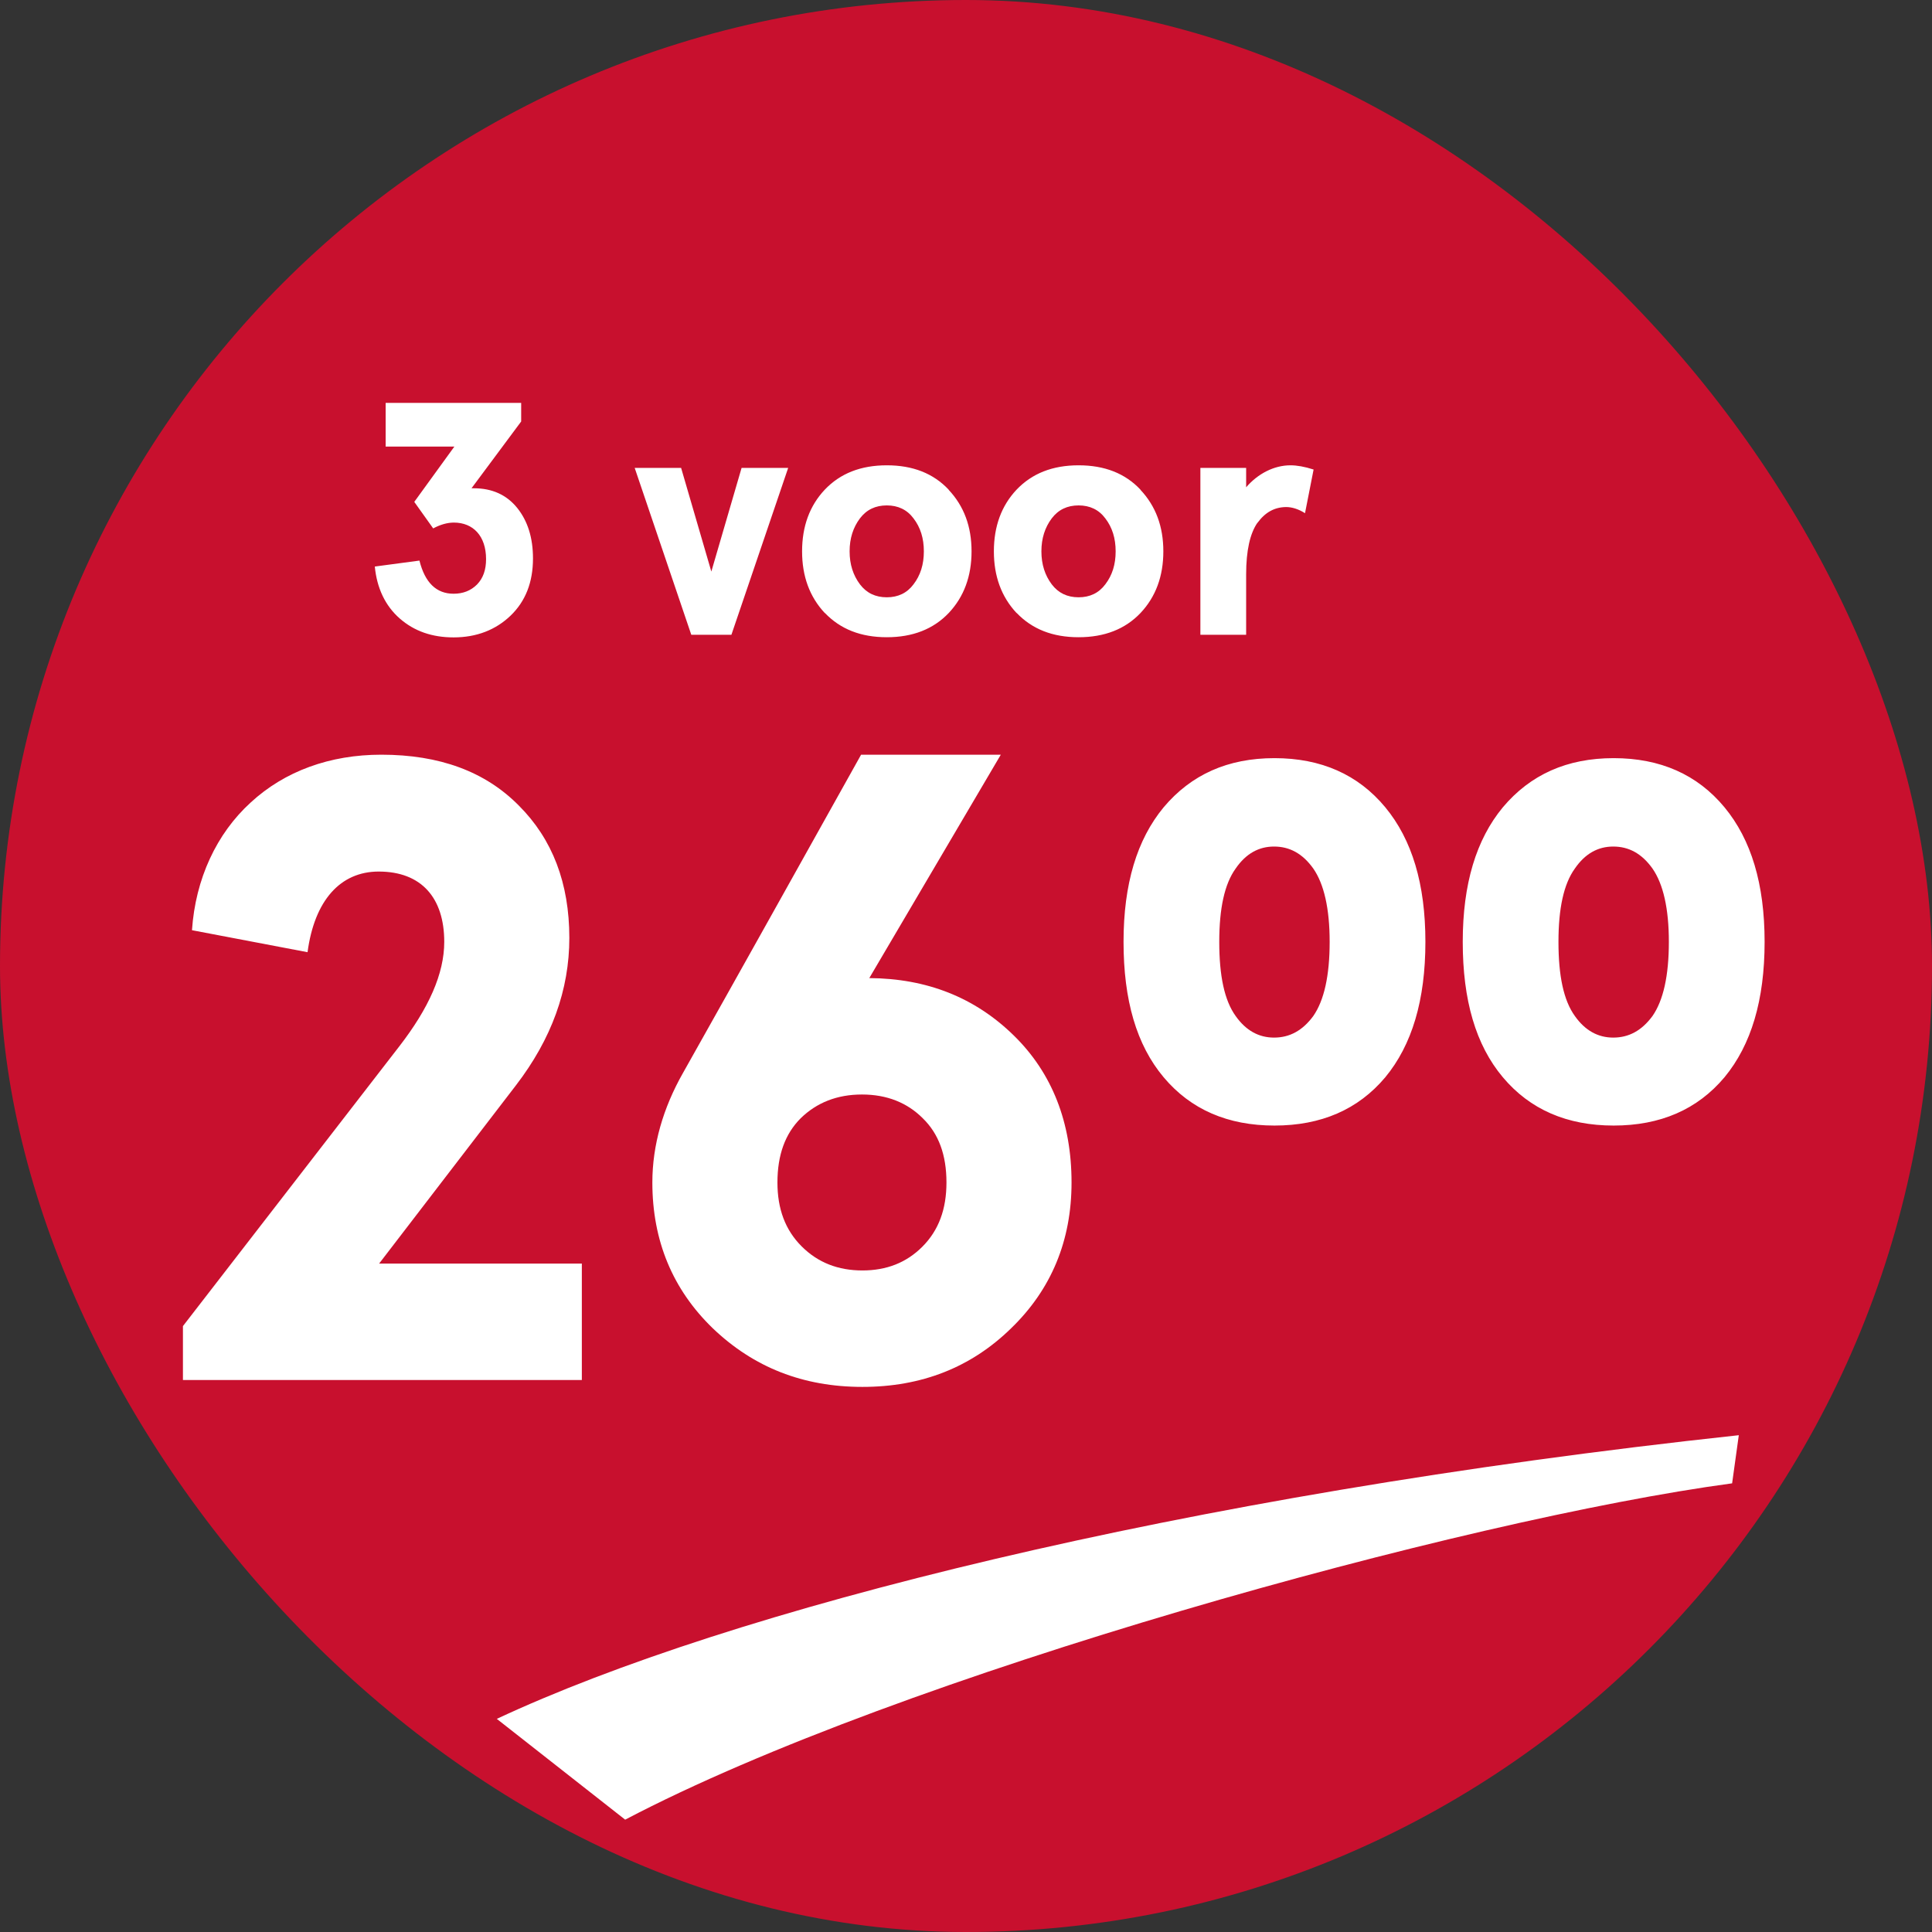 <svg width="70" height="70" viewBox="0 0 70 70" fill="none" xmlns="http://www.w3.org/2000/svg">
<rect x="0" y="0" width="70" height="70" fill="#333333" stroke="none"/>
<rect width="70" height="70" rx="35" fill="#C8102E"/>
<path d="M13.58 20.527C13.656 21.312 13.961 21.951 14.482 22.408C15.01 22.871 15.66 23.094 16.434 23.094C17.266 23.094 17.957 22.824 18.496 22.309C19.041 21.787 19.311 21.096 19.311 20.234C19.311 19.479 19.117 18.875 18.742 18.406C18.355 17.926 17.828 17.691 17.166 17.691H17.084L18.883 15.271V14.598H13.973V16.18H16.463L15.01 18.184L15.695 19.145C15.959 19.004 16.211 18.934 16.445 18.934C17.137 18.934 17.611 19.414 17.611 20.258C17.611 20.645 17.506 20.949 17.283 21.178C17.061 21.4 16.779 21.512 16.434 21.512C15.807 21.512 15.396 21.107 15.197 20.311L13.58 20.527ZM22.996 16.953L25.047 23H26.5L28.557 16.953H26.869L25.773 20.709L24.678 16.953H22.996ZM29.887 22.209C30.449 22.795 31.188 23.088 32.131 23.088C33.068 23.088 33.818 22.795 34.375 22.209C34.926 21.623 35.201 20.879 35.201 19.977C35.201 19.074 34.926 18.336 34.369 17.744H34.375C33.818 17.152 33.074 16.859 32.131 16.859C31.188 16.859 30.443 17.152 29.881 17.744C29.336 18.324 29.061 19.068 29.061 19.977C29.061 20.873 29.33 21.617 29.881 22.209H29.887ZM31.158 18.781C31.398 18.465 31.721 18.312 32.131 18.312C32.535 18.312 32.863 18.465 33.098 18.781C33.35 19.109 33.473 19.502 33.473 19.977C33.473 20.451 33.35 20.844 33.098 21.172C32.863 21.488 32.535 21.641 32.131 21.641C31.721 21.641 31.398 21.488 31.158 21.172C30.912 20.844 30.783 20.451 30.783 19.977C30.783 19.502 30.912 19.109 31.158 18.781ZM36.836 22.209C37.398 22.795 38.137 23.088 39.08 23.088C40.018 23.088 40.768 22.795 41.324 22.209C41.875 21.623 42.15 20.879 42.15 19.977C42.15 19.074 41.875 18.336 41.318 17.744H41.324C40.768 17.152 40.023 16.859 39.08 16.859C38.137 16.859 37.393 17.152 36.83 17.744C36.285 18.324 36.01 19.068 36.01 19.977C36.01 20.873 36.279 21.617 36.83 22.209H36.836ZM38.107 18.781C38.348 18.465 38.67 18.312 39.08 18.312C39.484 18.312 39.812 18.465 40.047 18.781C40.299 19.109 40.422 19.502 40.422 19.977C40.422 20.451 40.299 20.844 40.047 21.172C39.812 21.488 39.484 21.641 39.08 21.641C38.67 21.641 38.348 21.488 38.107 21.172C37.861 20.844 37.732 20.451 37.732 19.977C37.732 19.502 37.861 19.109 38.107 18.781ZM43.492 23H45.15V20.814C45.15 19.947 45.291 19.326 45.56 18.939V18.945C45.842 18.559 46.176 18.377 46.598 18.371C46.803 18.371 47.043 18.441 47.283 18.594L47.594 17.012C47.266 16.906 46.984 16.859 46.756 16.859C46.158 16.859 45.572 17.164 45.15 17.656V16.953H43.492V23Z" fill="white"/>
<path d="M6.628 50H21.081V45.781H13.737L18.69 39.328C19.987 37.641 20.628 35.859 20.628 33.984C20.628 32 20.018 30.406 18.799 29.188C17.581 27.953 15.924 27.344 13.815 27.344C11.956 27.344 10.315 27.938 9.081 29.078C7.846 30.203 7.081 31.844 6.956 33.703L11.143 34.5C11.393 32.625 12.331 31.578 13.721 31.578C15.268 31.578 16.096 32.531 16.096 34.125C16.096 35.281 15.534 36.531 14.471 37.906L6.628 48.047V50ZM23.636 42.844C23.636 44.953 24.371 46.719 25.824 48.125C27.308 49.547 29.105 50.25 31.246 50.25C33.386 50.25 35.183 49.547 36.636 48.125C38.089 46.719 38.824 44.953 38.824 42.844C38.824 40.672 38.121 38.875 36.73 37.516C35.324 36.141 33.589 35.453 31.496 35.438L36.261 27.344H31.199C29.105 31.094 26.839 35.156 24.746 38.875C24.027 40.141 23.636 41.484 23.636 42.844ZM28.168 42.844C28.168 41.844 28.449 41.078 29.011 40.516C29.589 39.953 30.324 39.656 31.23 39.656C32.136 39.656 32.871 39.953 33.433 40.516C34.011 41.078 34.292 41.844 34.292 42.844C34.292 43.812 34.011 44.578 33.417 45.172C32.839 45.75 32.121 46.031 31.246 46.031C30.371 46.031 29.636 45.75 29.043 45.156C28.449 44.562 28.168 43.797 28.168 42.844ZM42.161 39.031C43.145 40.203 44.489 40.781 46.176 40.781C47.864 40.781 49.208 40.203 50.192 39.031C51.161 37.859 51.645 36.234 51.645 34.125C51.645 32.031 51.161 30.422 50.192 29.25C49.208 28.062 47.864 27.469 46.176 27.469C44.489 27.469 43.161 28.062 42.161 29.25C41.192 30.422 40.708 32.031 40.708 34.125C40.708 36.234 41.176 37.859 42.161 39.031ZM44.77 31.469C45.145 30.922 45.614 30.672 46.161 30.672C46.723 30.672 47.192 30.922 47.583 31.469C47.973 32.031 48.176 32.922 48.176 34.125C48.176 35.359 47.973 36.25 47.583 36.812C47.192 37.344 46.723 37.594 46.161 37.594C45.614 37.594 45.145 37.344 44.77 36.812C44.364 36.25 44.176 35.359 44.176 34.125C44.176 32.922 44.364 32.031 44.77 31.469ZM54.451 39.031C55.435 40.203 56.779 40.781 58.466 40.781C60.154 40.781 61.498 40.203 62.482 39.031C63.451 37.859 63.935 36.234 63.935 34.125C63.935 32.031 63.451 30.422 62.482 29.25C61.498 28.062 60.154 27.469 58.466 27.469C56.779 27.469 55.451 28.062 54.451 29.25C53.482 30.422 52.998 32.031 52.998 34.125C52.998 36.234 53.466 37.859 54.451 39.031ZM57.06 31.469C57.435 30.922 57.904 30.672 58.451 30.672C59.013 30.672 59.482 30.922 59.873 31.469C60.263 32.031 60.466 32.922 60.466 34.125C60.466 35.359 60.263 36.25 59.873 36.812C59.482 37.344 59.013 37.594 58.451 37.594C57.904 37.594 57.435 37.344 57.06 36.812C56.654 36.25 56.466 35.359 56.466 34.125C56.466 32.922 56.654 32.031 57.06 31.469Z" fill="white"/>
<path d="M18 62.278C26.381 58.356 42.716 54.185 63 52L62.758 53.744C53.053 55.05 32.613 60.694 22.651 65.93L18 62.278Z" fill="white"/>
</svg>
